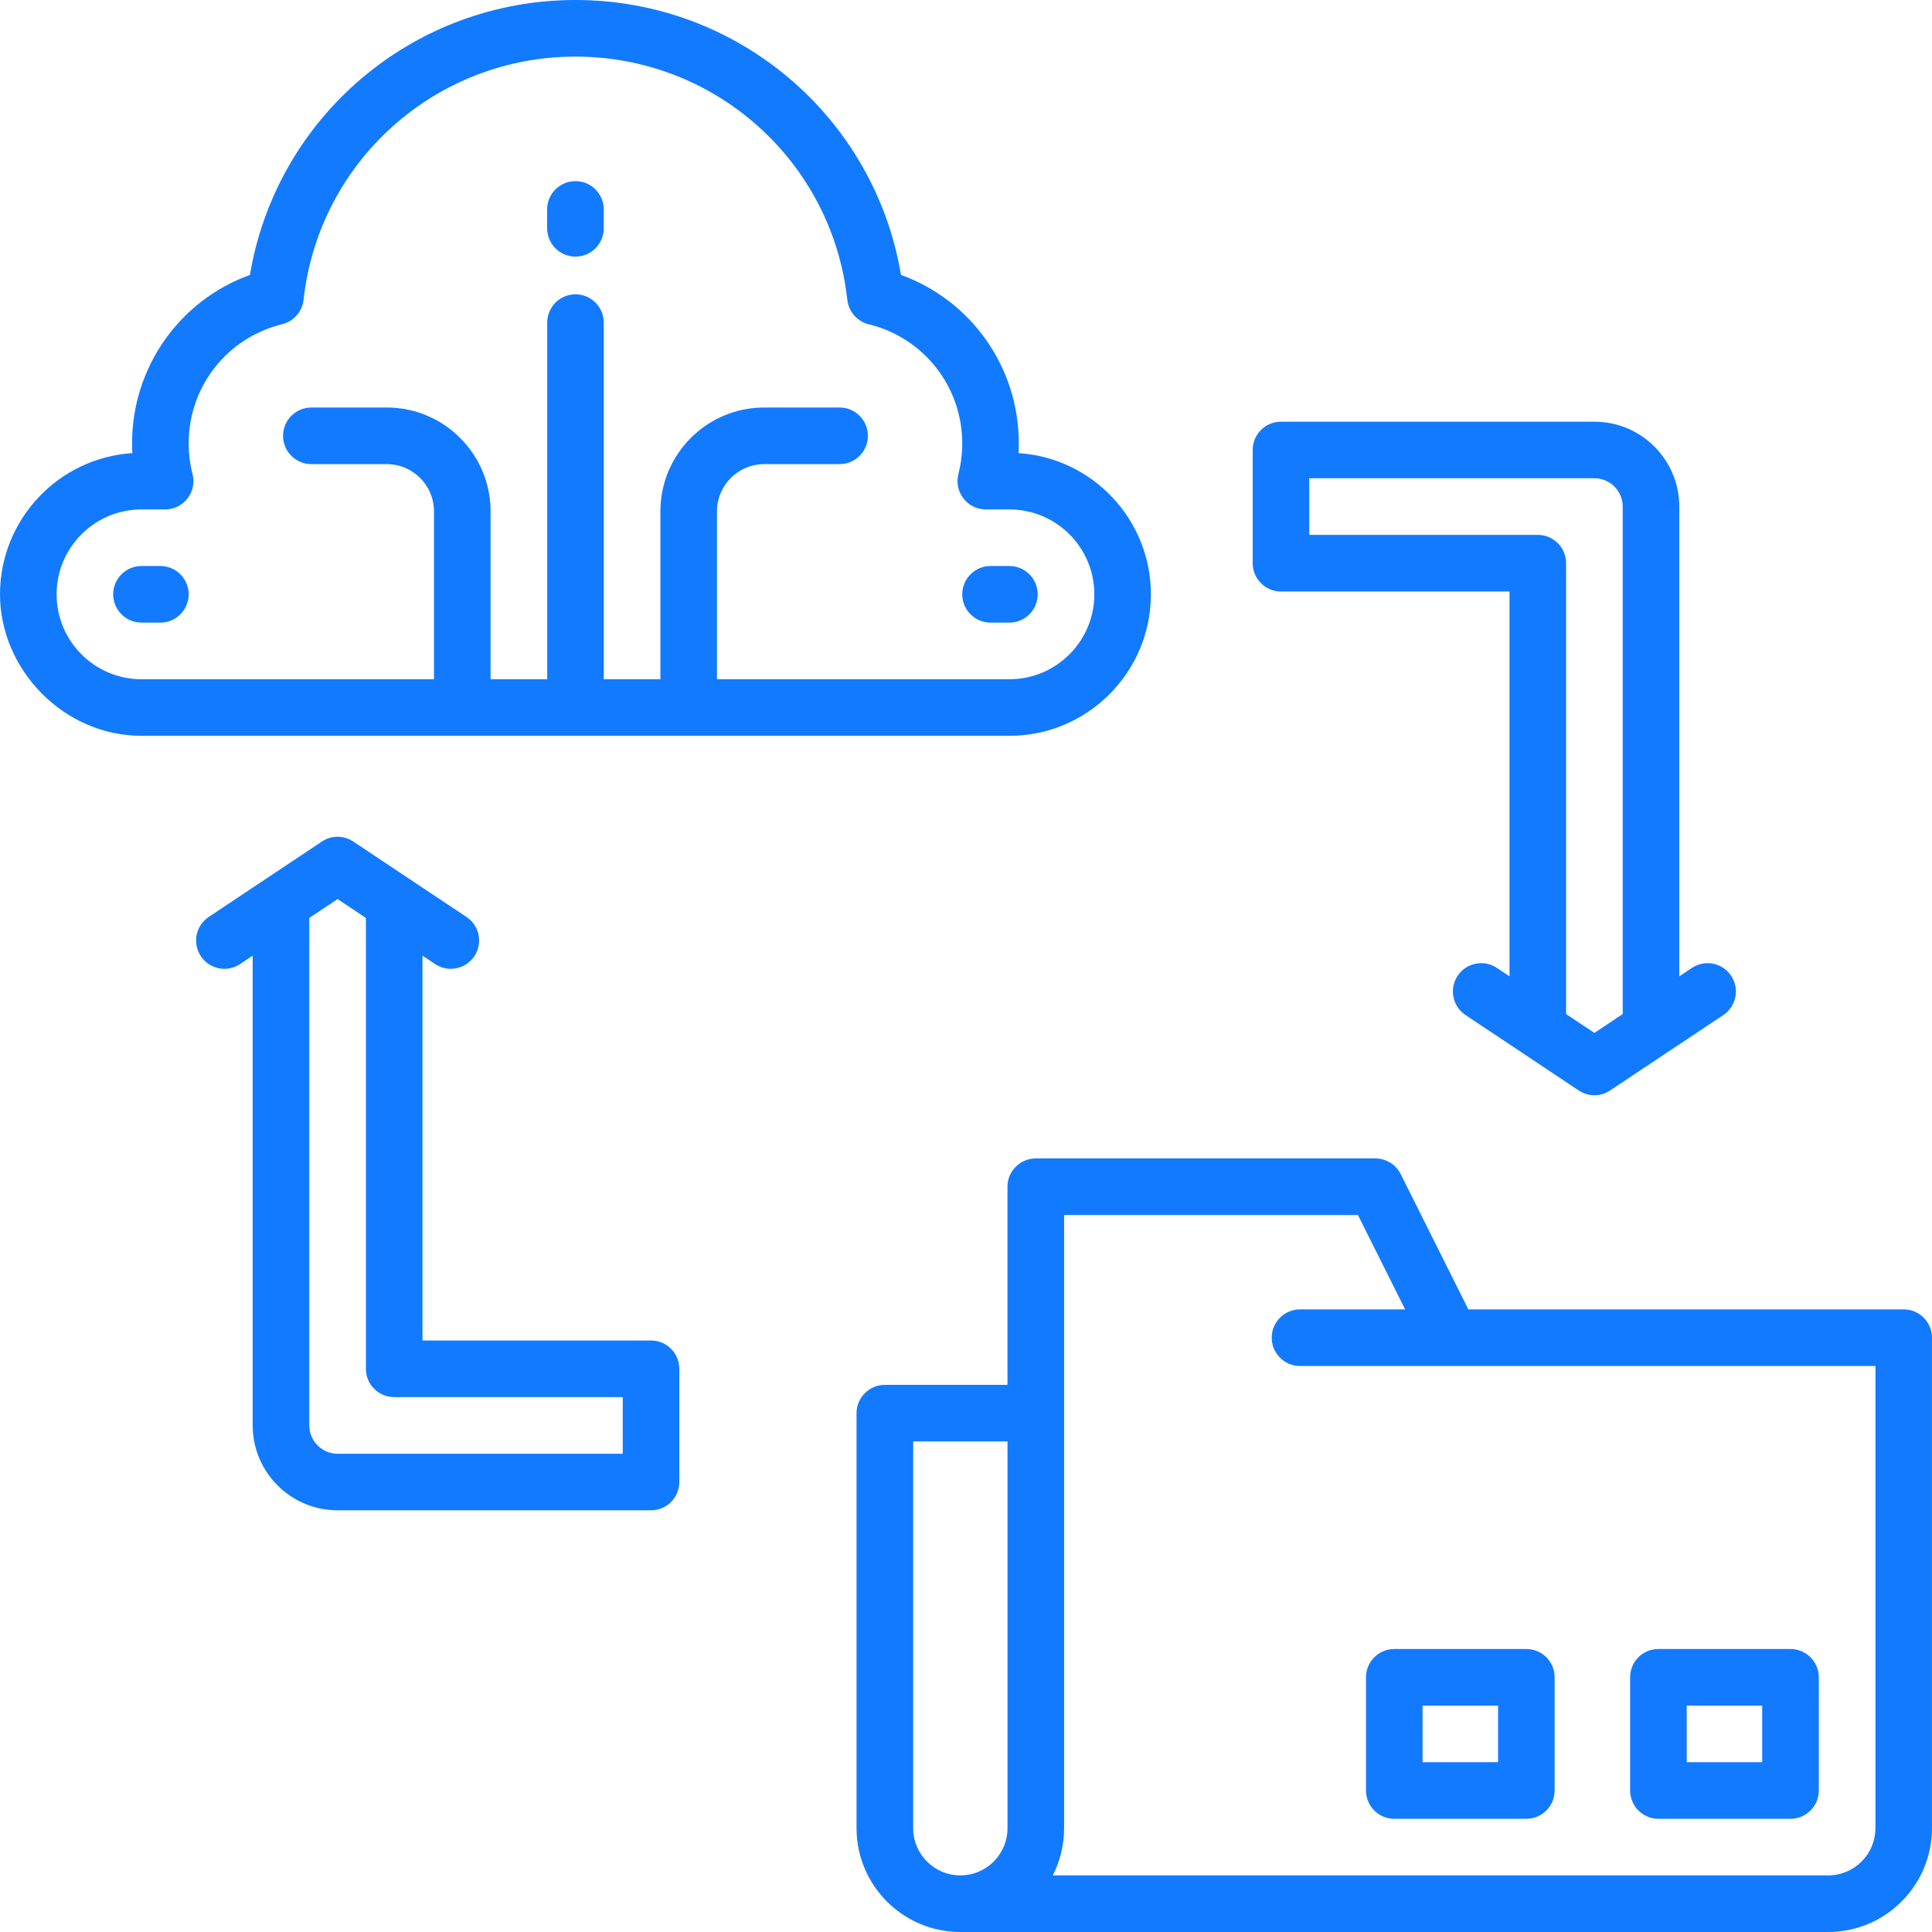 <svg width="56" height="56" viewBox="0 0 56 56" fill="none" xmlns="http://www.w3.org/2000/svg">
<g clip-path="url(#clip0_3473_3207)">
<path d="M37.13 17.145H43.754V28.3L43.388 28.056C43.011 27.804 42.502 27.906 42.251 28.283C41.999 28.661 42.101 29.169 42.478 29.421L45.76 31.608C45.897 31.7 46.056 31.746 46.215 31.746C46.373 31.746 46.532 31.7 46.67 31.608L49.951 29.421C50.328 29.169 50.43 28.661 50.178 28.283C49.927 27.906 49.417 27.804 49.041 28.056L48.675 28.3V14.684C48.675 13.326 47.572 12.223 46.215 12.223H37.13C36.677 12.223 36.31 12.59 36.31 13.043V16.324C36.31 16.777 36.677 17.145 37.13 17.145ZM37.95 13.863H46.215C46.667 13.863 47.035 14.231 47.035 14.684V29.393L46.215 29.94L45.394 29.393V16.324C45.394 15.871 45.027 15.504 44.574 15.504H37.95V13.863Z" fill="#127AFF"/>
<path d="M18.87 38.855H12.246V27.7L12.612 27.944C12.752 28.037 12.909 28.082 13.066 28.082C13.33 28.082 13.591 27.954 13.749 27.717C14.001 27.339 13.899 26.831 13.522 26.579L10.24 24.392C9.965 24.208 9.606 24.208 9.33 24.392L6.049 26.579C5.672 26.831 5.57 27.339 5.822 27.717C6.073 28.094 6.583 28.196 6.959 27.944L7.324 27.7V41.316C7.324 42.674 8.428 43.777 9.785 43.777H18.87C19.323 43.777 19.69 43.41 19.69 42.957V39.676C19.69 39.223 19.323 38.855 18.87 38.855ZM18.05 42.137H9.785C9.333 42.137 8.965 41.769 8.965 41.316V26.607L9.785 26.06L10.606 26.607V39.676C10.606 40.129 10.973 40.496 11.426 40.496H18.05V42.137Z" fill="#127AFF"/>
<path d="M55.18 37.953H42.561L40.6 34.032C40.461 33.754 40.177 33.578 39.866 33.578H30.023C29.57 33.578 29.202 33.946 29.202 34.398V40.141H25.648C25.195 40.141 24.827 40.508 24.827 40.961V52.992C24.827 54.65 26.177 56 27.835 56H52.991C54.649 56 55.999 54.65 55.999 52.992V38.773C55.999 38.321 55.632 37.953 55.179 37.953H55.18ZM27.836 54.359C27.082 54.359 26.469 53.746 26.469 52.992V41.781H29.203V52.992C29.203 53.746 28.59 54.359 27.836 54.359ZM54.359 52.992C54.359 53.746 53.746 54.359 52.992 54.359H30.515C30.725 53.949 30.844 53.484 30.844 52.992V35.219H39.361L40.728 37.953H37.681C37.228 37.953 36.861 38.321 36.861 38.773C36.861 39.226 37.228 39.594 37.681 39.594H54.361V52.992H54.359Z" fill="#127AFF"/>
<path d="M39.594 48.617V51.898C39.594 52.351 39.961 52.719 40.414 52.719H44.242C44.695 52.719 45.062 52.351 45.062 51.898V48.617C45.062 48.164 44.695 47.797 44.242 47.797H40.414C39.961 47.797 39.594 48.164 39.594 48.617ZM41.234 49.438H43.422V51.078H41.234V49.438Z" fill="#127AFF"/>
<path d="M48.07 52.719H51.898C52.351 52.719 52.719 52.351 52.719 51.898V48.617C52.719 48.164 52.351 47.797 51.898 47.797H48.07C47.617 47.797 47.25 48.164 47.25 48.617V51.898C47.25 52.351 47.617 52.719 48.07 52.719ZM48.891 49.438H51.078V51.078H48.891V49.438Z" fill="#127AFF"/>
<path d="M33.359 17.227C33.359 15.054 31.662 13.271 29.524 13.134C29.529 13.04 29.531 12.946 29.531 12.852C29.531 10.641 28.152 8.707 26.116 7.969C25.348 3.39 21.383 0 16.68 0C11.977 0 8.012 3.39 7.244 7.969C5.207 8.707 3.828 10.64 3.828 12.852C3.828 12.946 3.83 13.04 3.836 13.134C1.698 13.271 0 15.054 0 17.227C0 19.399 1.84 21.328 4.102 21.328H29.258C31.52 21.328 33.359 19.488 33.359 17.227ZM1.641 17.227C1.641 15.869 2.744 14.766 4.102 14.766H4.786C5.04 14.766 5.28 14.649 5.435 14.447C5.59 14.247 5.644 13.986 5.58 13.74C5.506 13.451 5.469 13.152 5.469 12.851C5.469 11.207 6.583 9.787 8.178 9.398C8.513 9.315 8.761 9.033 8.799 8.69C9.242 4.671 12.631 1.641 16.68 1.641C20.729 1.641 24.117 4.671 24.56 8.692C24.598 9.034 24.847 9.318 25.181 9.4C26.777 9.789 27.891 11.209 27.891 12.853C27.891 13.155 27.853 13.453 27.779 13.742C27.716 13.988 27.77 14.248 27.926 14.448C28.081 14.649 28.32 14.766 28.574 14.766H29.259C30.616 14.766 31.72 15.869 31.72 17.227C31.72 18.584 30.616 19.688 29.259 19.688H20.782V14.82C20.782 14.067 21.396 13.453 22.149 13.453H24.337C24.79 13.453 25.157 13.086 25.157 12.633C25.157 12.18 24.79 11.812 24.337 11.812H22.149C20.491 11.812 19.142 13.162 19.142 14.82V19.688H17.501V9.352C17.501 8.899 17.134 8.531 16.681 8.531C16.228 8.531 15.861 8.899 15.861 9.352V19.688H14.22V14.82C14.22 13.162 12.87 11.812 11.212 11.812H9.025C8.572 11.812 8.204 12.18 8.204 12.633C8.204 13.086 8.572 13.453 9.025 13.453H11.212C11.966 13.453 12.579 14.067 12.579 14.82V19.688H4.102C2.744 19.688 1.641 18.584 1.641 17.227Z" fill="#127AFF"/>
<path d="M16.68 7.438C17.133 7.438 17.5 7.07 17.5 6.617V6.07C17.5 5.617 17.133 5.25 16.68 5.25C16.227 5.25 15.859 5.617 15.859 6.07V6.617C15.859 7.07 16.227 7.438 16.68 7.438Z" fill="#127AFF"/>
<path d="M28.711 18.047H29.258C29.711 18.047 30.078 17.679 30.078 17.227C30.078 16.774 29.711 16.406 29.258 16.406H28.711C28.258 16.406 27.891 16.774 27.891 17.227C27.891 17.679 28.258 18.047 28.711 18.047Z" fill="#127AFF"/>
<path d="M4.648 16.406H4.102C3.649 16.406 3.281 16.774 3.281 17.227C3.281 17.679 3.649 18.047 4.102 18.047H4.648C5.101 18.047 5.469 17.679 5.469 17.227C5.469 16.774 5.101 16.406 4.648 16.406Z" fill="#127AFF"/>
</g>
<defs>
<clipPath id="clip0_3473_3207">
<rect width="56" height="56" fill="white"/>
</clipPath>
</defs>
</svg>
